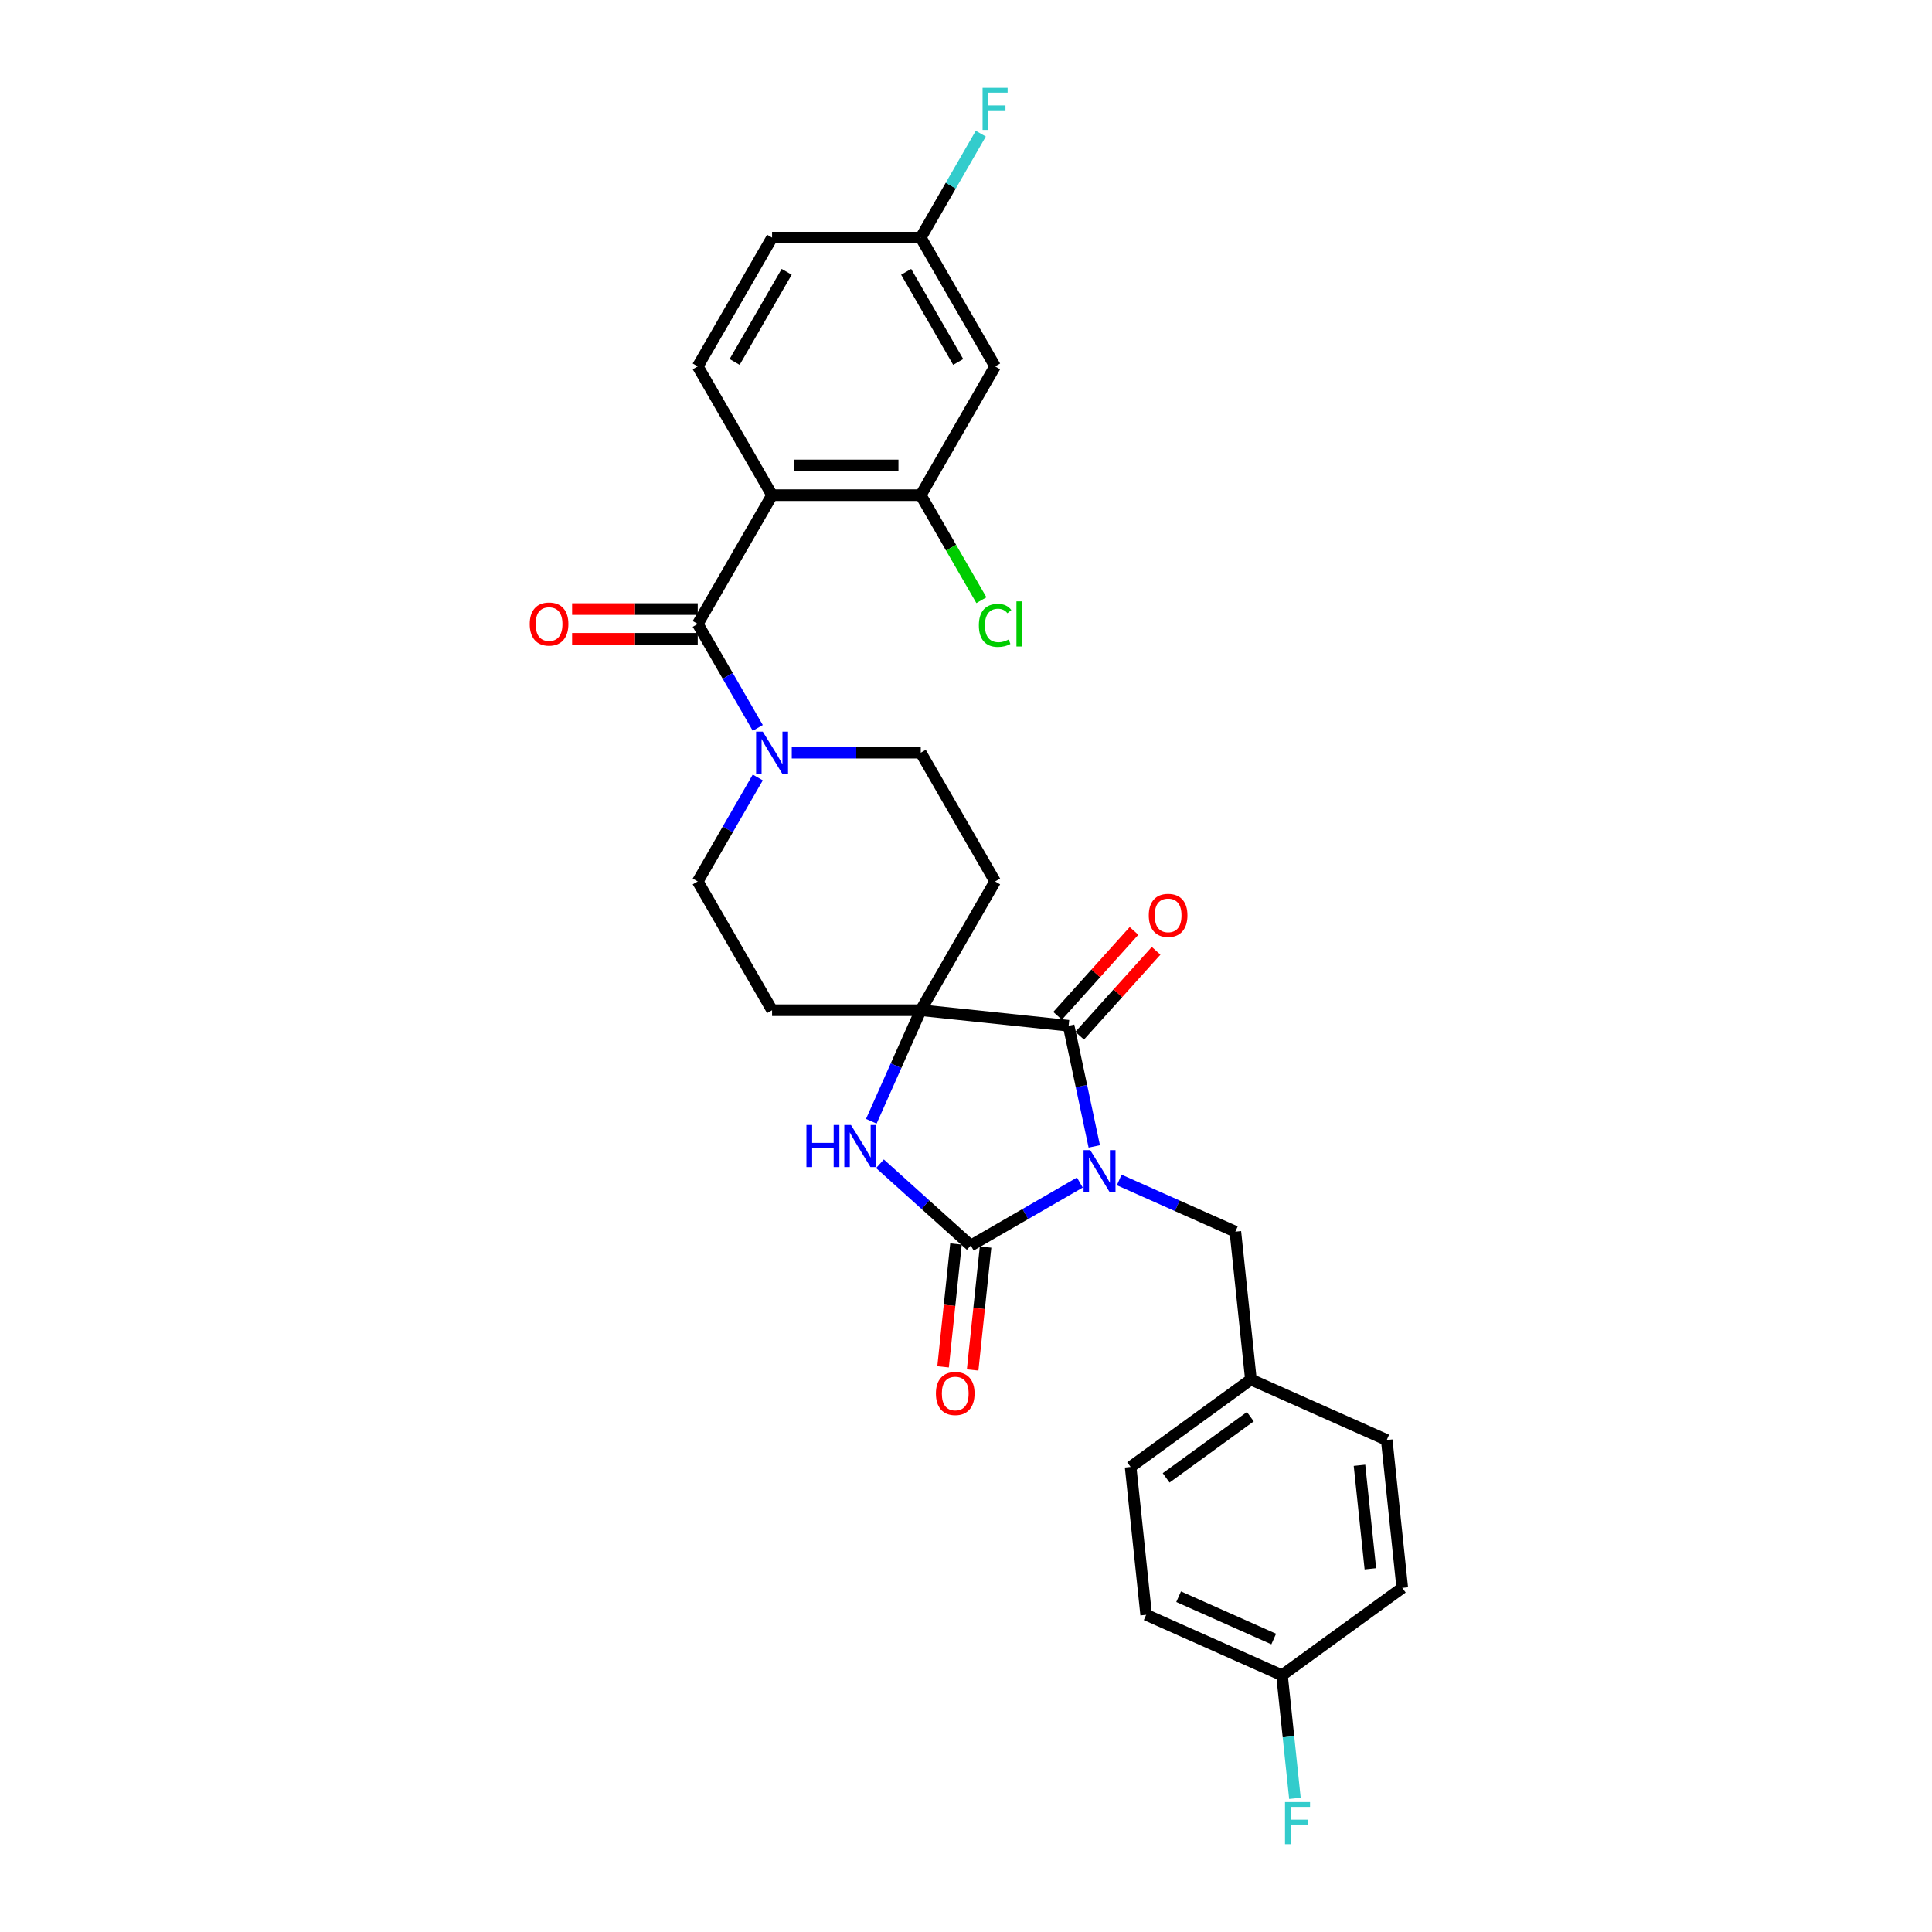 <?xml version='1.0' encoding='iso-8859-1'?>
<svg version='1.1' baseProfile='full'
              xmlns='http://www.w3.org/2000/svg'
                      xmlns:rdkit='http://www.rdkit.org/xml'
                      xmlns:xlink='http://www.w3.org/1999/xlink'
                  xml:space='preserve'
width='1000px' height='1000px' viewBox='0 0 1000 1000'>
<!-- END OF HEADER -->
<rect style='opacity:1.0;fill:#FFFFFF;stroke:none' width='1000' height='1000' x='0' y='0'> </rect>
<path class='bond-0' d='M 558.93,612.085 L 530.701,628.383' style='fill:none;fill-rule:evenodd;stroke:#0000FF;stroke-width:6px;stroke-linecap:butt;stroke-linejoin:miter;stroke-opacity:1' />
<path class='bond-0' d='M 530.701,628.383 L 502.472,644.681' style='fill:none;fill-rule:evenodd;stroke:#000000;stroke-width:6px;stroke-linecap:butt;stroke-linejoin:miter;stroke-opacity:1' />
<path class='bond-1' d='M 566.394,593.382 L 559.756,562.154' style='fill:none;fill-rule:evenodd;stroke:#0000FF;stroke-width:6px;stroke-linecap:butt;stroke-linejoin:miter;stroke-opacity:1' />
<path class='bond-1' d='M 559.756,562.154 L 553.119,530.927' style='fill:none;fill-rule:evenodd;stroke:#000000;stroke-width:6px;stroke-linecap:butt;stroke-linejoin:miter;stroke-opacity:1' />
<path class='bond-8' d='M 579.308,610.739 L 609.366,624.122' style='fill:none;fill-rule:evenodd;stroke:#0000FF;stroke-width:6px;stroke-linecap:butt;stroke-linejoin:miter;stroke-opacity:1' />
<path class='bond-8' d='M 609.366,624.122 L 639.423,637.504' style='fill:none;fill-rule:evenodd;stroke:#000000;stroke-width:6px;stroke-linecap:butt;stroke-linejoin:miter;stroke-opacity:1' />
<path class='bond-3' d='M 502.472,644.681 L 478.971,623.521' style='fill:none;fill-rule:evenodd;stroke:#000000;stroke-width:6px;stroke-linecap:butt;stroke-linejoin:miter;stroke-opacity:1' />
<path class='bond-3' d='M 478.971,623.521 L 455.47,602.361' style='fill:none;fill-rule:evenodd;stroke:#0000FF;stroke-width:6px;stroke-linecap:butt;stroke-linejoin:miter;stroke-opacity:1' />
<path class='bond-13' d='M 494.818,643.877 L 491.476,675.673' style='fill:none;fill-rule:evenodd;stroke:#000000;stroke-width:6px;stroke-linecap:butt;stroke-linejoin:miter;stroke-opacity:1' />
<path class='bond-13' d='M 491.476,675.673 L 488.134,707.469' style='fill:none;fill-rule:evenodd;stroke:#FF0000;stroke-width:6px;stroke-linecap:butt;stroke-linejoin:miter;stroke-opacity:1' />
<path class='bond-13' d='M 510.125,645.486 L 506.783,677.282' style='fill:none;fill-rule:evenodd;stroke:#000000;stroke-width:6px;stroke-linecap:butt;stroke-linejoin:miter;stroke-opacity:1' />
<path class='bond-13' d='M 506.783,677.282 L 503.442,709.078' style='fill:none;fill-rule:evenodd;stroke:#FF0000;stroke-width:6px;stroke-linecap:butt;stroke-linejoin:miter;stroke-opacity:1' />
<path class='bond-2' d='M 553.119,530.927 L 476.583,522.882' style='fill:none;fill-rule:evenodd;stroke:#000000;stroke-width:6px;stroke-linecap:butt;stroke-linejoin:miter;stroke-opacity:1' />
<path class='bond-14' d='M 558.838,536.076 L 578.621,514.105' style='fill:none;fill-rule:evenodd;stroke:#000000;stroke-width:6px;stroke-linecap:butt;stroke-linejoin:miter;stroke-opacity:1' />
<path class='bond-14' d='M 578.621,514.105 L 598.404,492.133' style='fill:none;fill-rule:evenodd;stroke:#FF0000;stroke-width:6px;stroke-linecap:butt;stroke-linejoin:miter;stroke-opacity:1' />
<path class='bond-14' d='M 547.399,525.777 L 567.183,503.806' style='fill:none;fill-rule:evenodd;stroke:#000000;stroke-width:6px;stroke-linecap:butt;stroke-linejoin:miter;stroke-opacity:1' />
<path class='bond-14' d='M 567.183,503.806 L 586.966,481.834' style='fill:none;fill-rule:evenodd;stroke:#FF0000;stroke-width:6px;stroke-linecap:butt;stroke-linejoin:miter;stroke-opacity:1' />
<path class='bond-10' d='M 476.583,522.882 L 515.061,456.235' style='fill:none;fill-rule:evenodd;stroke:#000000;stroke-width:6px;stroke-linecap:butt;stroke-linejoin:miter;stroke-opacity:1' />
<path class='bond-11' d='M 476.583,522.882 L 399.625,522.882' style='fill:none;fill-rule:evenodd;stroke:#000000;stroke-width:6px;stroke-linecap:butt;stroke-linejoin:miter;stroke-opacity:1' />
<path class='bond-29' d='M 476.583,522.882 L 463.786,551.624' style='fill:none;fill-rule:evenodd;stroke:#000000;stroke-width:6px;stroke-linecap:butt;stroke-linejoin:miter;stroke-opacity:1' />
<path class='bond-29' d='M 463.786,551.624 L 450.989,580.366' style='fill:none;fill-rule:evenodd;stroke:#0000FF;stroke-width:6px;stroke-linecap:butt;stroke-linejoin:miter;stroke-opacity:1' />
<path class='bond-4' d='M 399.625,256.293 L 361.146,322.941' style='fill:none;fill-rule:evenodd;stroke:#000000;stroke-width:6px;stroke-linecap:butt;stroke-linejoin:miter;stroke-opacity:1' />
<path class='bond-7' d='M 399.625,256.293 L 476.583,256.293' style='fill:none;fill-rule:evenodd;stroke:#000000;stroke-width:6px;stroke-linecap:butt;stroke-linejoin:miter;stroke-opacity:1' />
<path class='bond-7' d='M 411.169,240.902 L 465.039,240.902' style='fill:none;fill-rule:evenodd;stroke:#000000;stroke-width:6px;stroke-linecap:butt;stroke-linejoin:miter;stroke-opacity:1' />
<path class='bond-9' d='M 399.625,256.293 L 361.146,189.646' style='fill:none;fill-rule:evenodd;stroke:#000000;stroke-width:6px;stroke-linecap:butt;stroke-linejoin:miter;stroke-opacity:1' />
<path class='bond-5' d='M 361.146,322.941 L 376.684,349.854' style='fill:none;fill-rule:evenodd;stroke:#000000;stroke-width:6px;stroke-linecap:butt;stroke-linejoin:miter;stroke-opacity:1' />
<path class='bond-5' d='M 376.684,349.854 L 392.223,376.767' style='fill:none;fill-rule:evenodd;stroke:#0000FF;stroke-width:6px;stroke-linecap:butt;stroke-linejoin:miter;stroke-opacity:1' />
<path class='bond-17' d='M 361.146,315.245 L 328.632,315.245' style='fill:none;fill-rule:evenodd;stroke:#000000;stroke-width:6px;stroke-linecap:butt;stroke-linejoin:miter;stroke-opacity:1' />
<path class='bond-17' d='M 328.632,315.245 L 296.117,315.245' style='fill:none;fill-rule:evenodd;stroke:#FF0000;stroke-width:6px;stroke-linecap:butt;stroke-linejoin:miter;stroke-opacity:1' />
<path class='bond-17' d='M 361.146,330.636 L 328.632,330.636' style='fill:none;fill-rule:evenodd;stroke:#000000;stroke-width:6px;stroke-linecap:butt;stroke-linejoin:miter;stroke-opacity:1' />
<path class='bond-17' d='M 328.632,330.636 L 296.117,330.636' style='fill:none;fill-rule:evenodd;stroke:#FF0000;stroke-width:6px;stroke-linecap:butt;stroke-linejoin:miter;stroke-opacity:1' />
<path class='bond-6' d='M 392.223,402.409 L 376.684,429.322' style='fill:none;fill-rule:evenodd;stroke:#0000FF;stroke-width:6px;stroke-linecap:butt;stroke-linejoin:miter;stroke-opacity:1' />
<path class='bond-6' d='M 376.684,429.322 L 361.146,456.235' style='fill:none;fill-rule:evenodd;stroke:#000000;stroke-width:6px;stroke-linecap:butt;stroke-linejoin:miter;stroke-opacity:1' />
<path class='bond-31' d='M 409.814,389.588 L 443.198,389.588' style='fill:none;fill-rule:evenodd;stroke:#0000FF;stroke-width:6px;stroke-linecap:butt;stroke-linejoin:miter;stroke-opacity:1' />
<path class='bond-31' d='M 443.198,389.588 L 476.583,389.588' style='fill:none;fill-rule:evenodd;stroke:#000000;stroke-width:6px;stroke-linecap:butt;stroke-linejoin:miter;stroke-opacity:1' />
<path class='bond-12' d='M 476.583,256.293 L 515.061,189.646' style='fill:none;fill-rule:evenodd;stroke:#000000;stroke-width:6px;stroke-linecap:butt;stroke-linejoin:miter;stroke-opacity:1' />
<path class='bond-19' d='M 476.583,256.293 L 492.276,283.476' style='fill:none;fill-rule:evenodd;stroke:#000000;stroke-width:6px;stroke-linecap:butt;stroke-linejoin:miter;stroke-opacity:1' />
<path class='bond-19' d='M 492.276,283.476 L 507.97,310.658' style='fill:none;fill-rule:evenodd;stroke:#00CC00;stroke-width:6px;stroke-linecap:butt;stroke-linejoin:miter;stroke-opacity:1' />
<path class='bond-20' d='M 639.423,637.504 L 647.467,714.04' style='fill:none;fill-rule:evenodd;stroke:#000000;stroke-width:6px;stroke-linecap:butt;stroke-linejoin:miter;stroke-opacity:1' />
<path class='bond-21' d='M 361.146,189.646 L 399.625,122.999' style='fill:none;fill-rule:evenodd;stroke:#000000;stroke-width:6px;stroke-linecap:butt;stroke-linejoin:miter;stroke-opacity:1' />
<path class='bond-21' d='M 380.247,187.345 L 407.183,140.692' style='fill:none;fill-rule:evenodd;stroke:#000000;stroke-width:6px;stroke-linecap:butt;stroke-linejoin:miter;stroke-opacity:1' />
<path class='bond-15' d='M 515.061,456.235 L 476.583,389.588' style='fill:none;fill-rule:evenodd;stroke:#000000;stroke-width:6px;stroke-linecap:butt;stroke-linejoin:miter;stroke-opacity:1' />
<path class='bond-16' d='M 399.625,522.882 L 361.146,456.235' style='fill:none;fill-rule:evenodd;stroke:#000000;stroke-width:6px;stroke-linecap:butt;stroke-linejoin:miter;stroke-opacity:1' />
<path class='bond-32' d='M 515.061,189.646 L 476.583,122.999' style='fill:none;fill-rule:evenodd;stroke:#000000;stroke-width:6px;stroke-linecap:butt;stroke-linejoin:miter;stroke-opacity:1' />
<path class='bond-32' d='M 495.96,187.345 L 469.025,140.692' style='fill:none;fill-rule:evenodd;stroke:#000000;stroke-width:6px;stroke-linecap:butt;stroke-linejoin:miter;stroke-opacity:1' />
<path class='bond-18' d='M 476.583,122.999 L 399.625,122.999' style='fill:none;fill-rule:evenodd;stroke:#000000;stroke-width:6px;stroke-linecap:butt;stroke-linejoin:miter;stroke-opacity:1' />
<path class='bond-23' d='M 476.583,122.999 L 492.121,96.086' style='fill:none;fill-rule:evenodd;stroke:#000000;stroke-width:6px;stroke-linecap:butt;stroke-linejoin:miter;stroke-opacity:1' />
<path class='bond-23' d='M 492.121,96.086 L 507.659,69.173' style='fill:none;fill-rule:evenodd;stroke:#33CCCC;stroke-width:6px;stroke-linecap:butt;stroke-linejoin:miter;stroke-opacity:1' />
<path class='bond-25' d='M 647.467,714.04 L 717.772,745.342' style='fill:none;fill-rule:evenodd;stroke:#000000;stroke-width:6px;stroke-linecap:butt;stroke-linejoin:miter;stroke-opacity:1' />
<path class='bond-26' d='M 647.467,714.04 L 585.207,759.275' style='fill:none;fill-rule:evenodd;stroke:#000000;stroke-width:6px;stroke-linecap:butt;stroke-linejoin:miter;stroke-opacity:1' />
<path class='bond-26' d='M 647.175,733.277 L 603.593,764.942' style='fill:none;fill-rule:evenodd;stroke:#000000;stroke-width:6px;stroke-linecap:butt;stroke-linejoin:miter;stroke-opacity:1' />
<path class='bond-22' d='M 663.556,867.112 L 593.252,835.811' style='fill:none;fill-rule:evenodd;stroke:#000000;stroke-width:6px;stroke-linecap:butt;stroke-linejoin:miter;stroke-opacity:1' />
<path class='bond-22' d='M 659.271,848.356 L 610.058,826.445' style='fill:none;fill-rule:evenodd;stroke:#000000;stroke-width:6px;stroke-linecap:butt;stroke-linejoin:miter;stroke-opacity:1' />
<path class='bond-24' d='M 663.556,867.112 L 666.904,898.97' style='fill:none;fill-rule:evenodd;stroke:#000000;stroke-width:6px;stroke-linecap:butt;stroke-linejoin:miter;stroke-opacity:1' />
<path class='bond-24' d='M 666.904,898.97 L 670.253,930.827' style='fill:none;fill-rule:evenodd;stroke:#33CCCC;stroke-width:6px;stroke-linecap:butt;stroke-linejoin:miter;stroke-opacity:1' />
<path class='bond-30' d='M 663.556,867.112 L 725.816,821.878' style='fill:none;fill-rule:evenodd;stroke:#000000;stroke-width:6px;stroke-linecap:butt;stroke-linejoin:miter;stroke-opacity:1' />
<path class='bond-28' d='M 717.772,745.342 L 725.816,821.878' style='fill:none;fill-rule:evenodd;stroke:#000000;stroke-width:6px;stroke-linecap:butt;stroke-linejoin:miter;stroke-opacity:1' />
<path class='bond-28' d='M 703.671,758.431 L 709.302,812.006' style='fill:none;fill-rule:evenodd;stroke:#000000;stroke-width:6px;stroke-linecap:butt;stroke-linejoin:miter;stroke-opacity:1' />
<path class='bond-27' d='M 585.207,759.275 L 593.252,835.811' style='fill:none;fill-rule:evenodd;stroke:#000000;stroke-width:6px;stroke-linecap:butt;stroke-linejoin:miter;stroke-opacity:1' />
<path  class='atom-0' d='M 564.301 595.305
L 571.443 606.849
Q 572.151 607.988, 573.29 610.051
Q 574.429 612.113, 574.491 612.236
L 574.491 595.305
L 577.384 595.305
L 577.384 617.1
L 574.398 617.1
L 566.733 604.479
Q 565.841 603.001, 564.886 601.308
Q 563.963 599.615, 563.686 599.092
L 563.686 617.1
L 560.854 617.1
L 560.854 595.305
L 564.301 595.305
' fill='#0000FF'/>
<path  class='atom-4' d='M 417.407 582.29
L 420.362 582.29
L 420.362 591.555
L 431.506 591.555
L 431.506 582.29
L 434.461 582.29
L 434.461 604.084
L 431.506 604.084
L 431.506 594.018
L 420.362 594.018
L 420.362 604.084
L 417.407 604.084
L 417.407 582.29
' fill='#0000FF'/>
<path  class='atom-4' d='M 440.463 582.29
L 447.605 593.833
Q 448.313 594.972, 449.452 597.035
Q 450.591 599.097, 450.653 599.22
L 450.653 582.29
L 453.546 582.29
L 453.546 604.084
L 450.56 604.084
L 442.895 591.463
Q 442.003 589.985, 441.048 588.292
Q 440.125 586.599, 439.848 586.076
L 439.848 604.084
L 437.016 604.084
L 437.016 582.29
L 440.463 582.29
' fill='#0000FF'/>
<path  class='atom-7' d='M 394.807 378.691
L 401.949 390.234
Q 402.657 391.373, 403.796 393.436
Q 404.935 395.498, 404.997 395.621
L 404.997 378.691
L 407.89 378.691
L 407.89 400.485
L 404.904 400.485
L 397.239 387.864
Q 396.347 386.387, 395.392 384.693
Q 394.469 383, 394.192 382.477
L 394.192 400.485
L 391.36 400.485
L 391.36 378.691
L 394.807 378.691
' fill='#0000FF'/>
<path  class='atom-14' d='M 484.423 721.279
Q 484.423 716.046, 487.009 713.122
Q 489.594 710.197, 494.427 710.197
Q 499.26 710.197, 501.846 713.122
Q 504.432 716.046, 504.432 721.279
Q 504.432 726.574, 501.815 729.59
Q 499.199 732.576, 494.427 732.576
Q 489.625 732.576, 487.009 729.59
Q 484.423 726.605, 484.423 721.279
M 494.427 730.114
Q 497.752 730.114, 499.537 727.897
Q 501.354 725.65, 501.354 721.279
Q 501.354 717, 499.537 714.845
Q 497.752 712.66, 494.427 712.66
Q 491.103 712.66, 489.287 714.815
Q 487.501 716.969, 487.501 721.279
Q 487.501 725.681, 489.287 727.897
Q 491.103 730.114, 494.427 730.114
' fill='#FF0000'/>
<path  class='atom-15' d='M 594.609 473.798
Q 594.609 468.565, 597.195 465.64
Q 599.78 462.716, 604.613 462.716
Q 609.446 462.716, 612.032 465.64
Q 614.618 468.565, 614.618 473.798
Q 614.618 479.092, 612.001 482.109
Q 609.385 485.095, 604.613 485.095
Q 599.811 485.095, 597.195 482.109
Q 594.609 479.123, 594.609 473.798
M 604.613 482.632
Q 607.938 482.632, 609.723 480.416
Q 611.539 478.169, 611.539 473.798
Q 611.539 469.519, 609.723 467.364
Q 607.938 465.178, 604.613 465.178
Q 601.289 465.178, 599.472 467.333
Q 597.687 469.488, 597.687 473.798
Q 597.687 478.2, 599.472 480.416
Q 601.289 482.632, 604.613 482.632
' fill='#FF0000'/>
<path  class='atom-18' d='M 274.184 323.002
Q 274.184 317.769, 276.77 314.845
Q 279.356 311.92, 284.188 311.92
Q 289.021 311.92, 291.607 314.845
Q 294.193 317.769, 294.193 323.002
Q 294.193 328.297, 291.576 331.314
Q 288.96 334.3, 284.188 334.3
Q 279.386 334.3, 276.77 331.314
Q 274.184 328.328, 274.184 323.002
M 284.188 331.837
Q 287.513 331.837, 289.298 329.621
Q 291.115 327.373, 291.115 323.002
Q 291.115 318.723, 289.298 316.569
Q 287.513 314.383, 284.188 314.383
Q 280.864 314.383, 279.048 316.538
Q 277.262 318.693, 277.262 323.002
Q 277.262 327.404, 279.048 329.621
Q 280.864 331.837, 284.188 331.837
' fill='#FF0000'/>
<path  class='atom-20' d='M 506.658 323.695
Q 506.658 318.277, 509.182 315.445
Q 511.737 312.582, 516.57 312.582
Q 521.064 312.582, 523.465 315.753
L 521.433 317.415
Q 519.679 315.106, 516.57 315.106
Q 513.276 315.106, 511.521 317.323
Q 509.797 319.508, 509.797 323.695
Q 509.797 328.005, 511.583 330.221
Q 513.399 332.437, 516.908 332.437
Q 519.309 332.437, 522.111 330.991
L 522.973 333.299
Q 521.834 334.038, 520.11 334.469
Q 518.386 334.9, 516.477 334.9
Q 511.737 334.9, 509.182 332.006
Q 506.658 329.113, 506.658 323.695
' fill='#00CC00'/>
<path  class='atom-20' d='M 526.112 311.259
L 528.944 311.259
L 528.944 334.623
L 526.112 334.623
L 526.112 311.259
' fill='#00CC00'/>
<path  class='atom-24' d='M 508.581 45.455
L 521.541 45.455
L 521.541 47.948
L 511.506 47.948
L 511.506 54.566
L 520.433 54.566
L 520.433 57.09
L 511.506 57.09
L 511.506 67.249
L 508.581 67.249
L 508.581 45.455
' fill='#33CCCC'/>
<path  class='atom-25' d='M 665.12 932.751
L 678.08 932.751
L 678.08 935.244
L 668.045 935.244
L 668.045 941.863
L 676.972 941.863
L 676.972 944.387
L 668.045 944.387
L 668.045 954.545
L 665.12 954.545
L 665.12 932.751
' fill='#33CCCC'/>
</svg>
